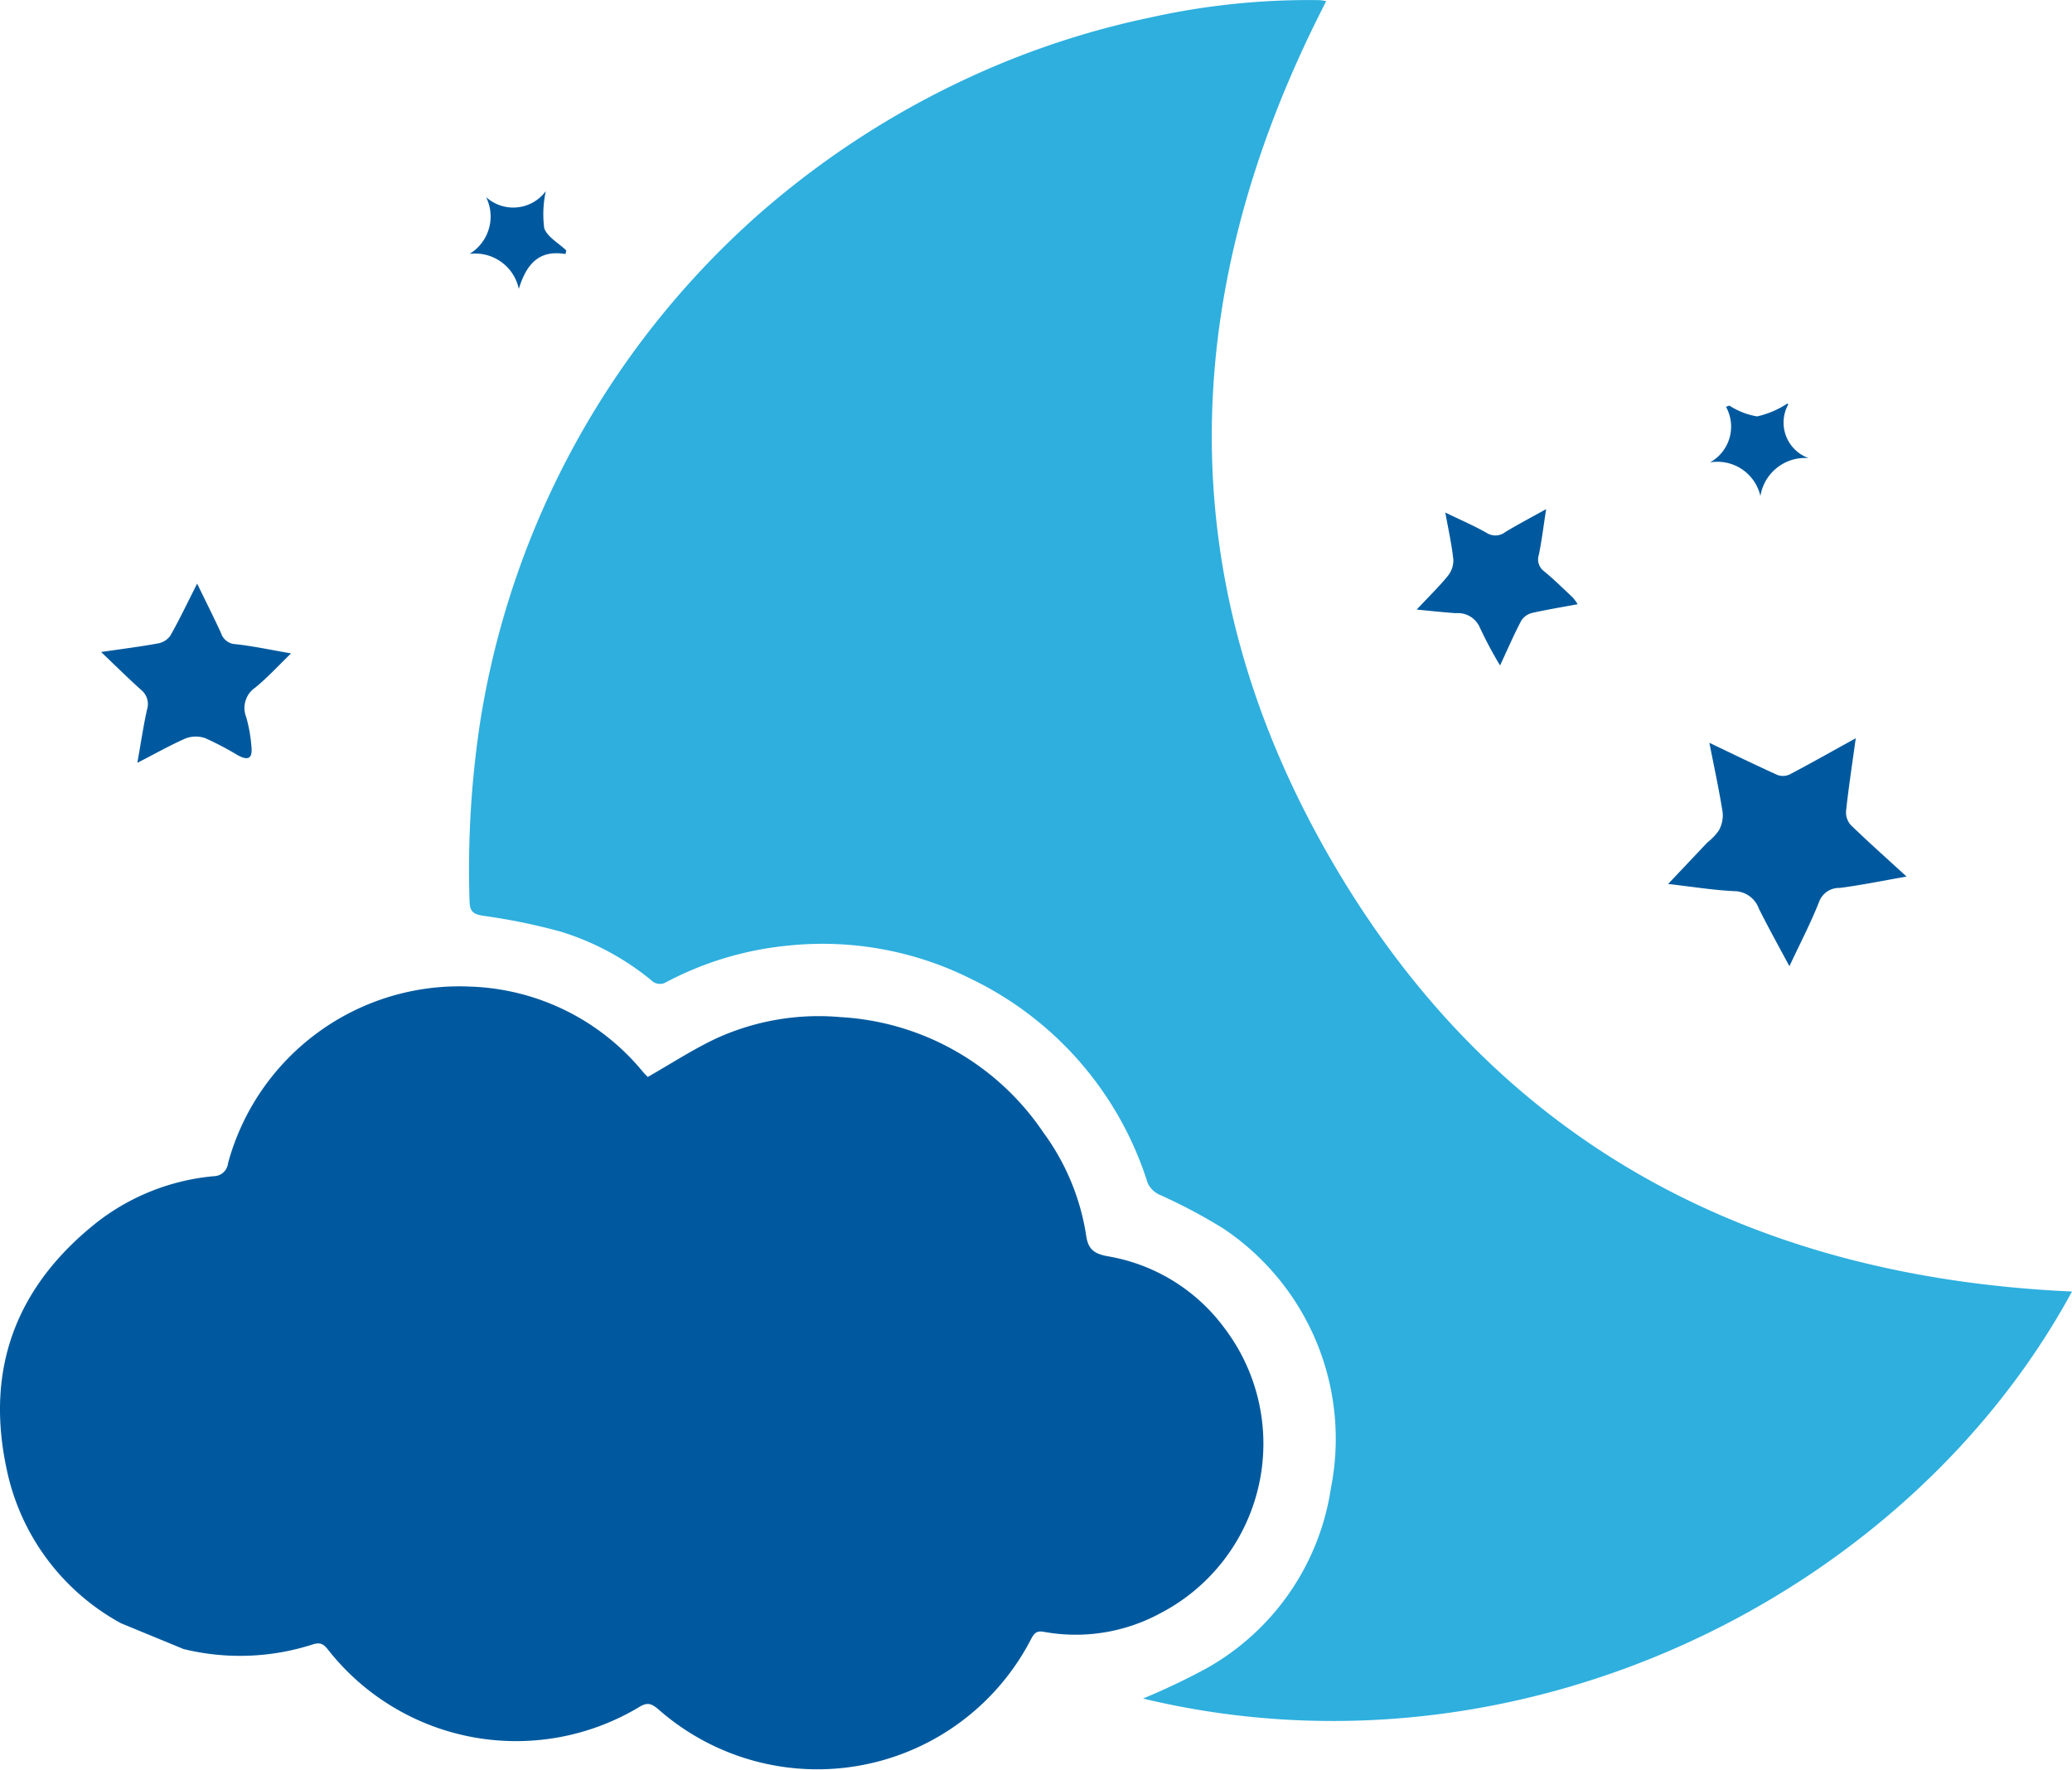 <svg xmlns="http://www.w3.org/2000/svg" xmlns:xlink="http://www.w3.org/1999/xlink" width="106.987" height="91.395" viewBox="0 0 106.987 91.395">
  <defs>
    <clipPath id="clip-path">
      <rect id="Retângulo_28" data-name="Retângulo 28" width="106.987" height="91.394" fill="none"/>
    </clipPath>
  </defs>
  <g id="Grupo_38" data-name="Grupo 38" transform="translate(0 0)">
    <g id="Grupo_37" data-name="Grupo 37" transform="translate(0 0)" clip-path="url(#clip-path)">
      <path id="Caminho_9" data-name="Caminho 9" d="M66,.059c-7.673,14.889-8.184,29.834.293,44.418,8.438,14.51,21.6,21.479,38.214,22.222C95.975,82.416,75.981,92.4,56.541,87.719a35.159,35.159,0,0,0,3.236-1.537,12.853,12.853,0,0,0,6.467-9.343A13.065,13.065,0,0,0,60.7,63.455a27.747,27.747,0,0,0-3.332-1.766,1.237,1.237,0,0,1-.587-.59,17.543,17.543,0,0,0-9.066-10.518,17.129,17.129,0,0,0-9.479-1.749,16.944,16.944,0,0,0-6.3,1.881.63.63,0,0,1-.8-.1,13.748,13.748,0,0,0-4.638-2.492,31.077,31.077,0,0,0-3.972-.819c-.537-.079-.748-.186-.762-.762a50.789,50.789,0,0,1,.558-9.31A44.187,44.187,0,0,1,36.658,11.1,45.225,45.225,0,0,1,48.622,3.527,43.489,43.489,0,0,1,56.9.907a37.669,37.669,0,0,1,8.75-.9A3.119,3.119,0,0,1,66,.059" transform="translate(2.48 0)" fill="#2eafde"/>
      <path id="Caminho_10" data-name="Caminho 10" d="M6.253,78.618A11.788,11.788,0,0,1,.34,70.638C-.776,65.42.872,61.173,5.027,57.891a11.518,11.518,0,0,1,6.014-2.364.747.747,0,0,0,.733-.668,12.369,12.369,0,0,1,12.5-9.124,12.045,12.045,0,0,1,8.932,4.415c.086.1.178.186.272.28.014.014.039.01-.053-.014,1.2-.686,2.3-1.4,3.465-1.96a12.708,12.708,0,0,1,6.514-1.144,13.538,13.538,0,0,1,10.466,5.954,12.064,12.064,0,0,1,2.213,5.32c.1.712.4.951,1.155,1.084a9.428,9.428,0,0,1,5.978,3.69A9.868,9.868,0,0,1,59.9,78.106a9.162,9.162,0,0,1-5.986.955c-.346-.061-.482.018-.654.332a12.42,12.42,0,0,1-19.239,3.69c-.336-.282-.544-.424-.99-.157A12.347,12.347,0,0,1,16.954,80c-.225-.282-.382-.426-.8-.293a12.246,12.246,0,0,1-6.675.24" transform="translate(0 5.216)" fill="#00599e"/>
      <path id="Caminho_11" data-name="Caminho 11" d="M79.446,34.459c1.241.594,2.371,1.144,3.518,1.662a.817.817,0,0,0,.636-.036c1.1-.579,2.185-1.194,3.4-1.863-.183,1.334-.369,2.539-.5,3.751a.988.988,0,0,0,.235.722c.9.872,1.838,1.706,2.889,2.67-1.23.215-2.334.443-3.449.587a1.1,1.1,0,0,0-1.077.743c-.429,1.084-.971,2.12-1.523,3.3C83,44.928,82.482,43.988,82,43.027a1.366,1.366,0,0,0-1.27-.909c-1.086-.05-2.167-.228-3.418-.371.748-.787,1.387-1.469,2.034-2.149a2.923,2.923,0,0,0,.583-.612,1.61,1.61,0,0,0,.2-.926c-.186-1.18-.44-2.345-.686-3.6" transform="translate(8.821 3.904)" fill="#00599e"/>
      <path id="Caminho_12" data-name="Caminho 12" d="M6.556,36.309c.186-1.033.311-1.9.5-2.746a.945.945,0,0,0-.322-1.036c-.651-.587-1.277-1.205-2.049-1.942,1.136-.165,2.041-.279,2.936-.443a.993.993,0,0,0,.639-.4c.472-.833.883-1.7,1.384-2.689.45.93.858,1.735,1.233,2.553a.824.824,0,0,0,.759.575c.908.1,1.8.294,2.857.476-.644.626-1.205,1.241-1.845,1.764a1.272,1.272,0,0,0-.469,1.53,7.753,7.753,0,0,1,.272,1.552c.053.583-.175.7-.7.418a16.073,16.073,0,0,0-1.677-.882,1.472,1.472,0,0,0-1.019.007c-.814.354-1.591.8-2.5,1.262" transform="translate(0.535 3.087)" fill="#00599e"/>
      <path id="Caminho_13" data-name="Caminho 13" d="M69.964,31.675a21.4,21.4,0,0,1-1.037-1.942,1.231,1.231,0,0,0-1.244-.758c-.625-.043-1.248-.111-2.023-.186.618-.662,1.141-1.169,1.6-1.73a1.272,1.272,0,0,0,.293-.833c-.082-.79-.257-1.573-.416-2.449.78.379,1.477.678,2.135,1.051a.827.827,0,0,0,.955-.039c.647-.39,1.312-.74,2.117-1.188-.139.895-.228,1.628-.375,2.35a.762.762,0,0,0,.265.858c.518.422.994.9,1.484,1.355a2.66,2.66,0,0,1,.253.348c-.832.157-1.6.279-2.36.453a.926.926,0,0,0-.554.4c-.372.707-.691,1.448-1.091,2.306" transform="translate(7.491 2.692)" fill="#00599e"/>
      <path id="Caminho_14" data-name="Caminho 14" d="M83.3,18.738a1.947,1.947,0,0,0,1.041,2.785,2.34,2.34,0,0,0-2.486,1.96,2.279,2.279,0,0,0-2.6-1.738,2.112,2.112,0,0,0,.823-2.871c.057-.018.114-.039.175-.061a3.825,3.825,0,0,0,1.43.558,4.726,4.726,0,0,0,1.559-.662c.06.011-.008.018.053.029" transform="translate(9.043 2.134)" fill="#00599e"/>
      <path id="Caminho_15" data-name="Caminho 15" d="M26.716,12.109c-1.4-.24-2.031.565-2.41,1.8A2.306,2.306,0,0,0,21.764,12.1a2.256,2.256,0,0,0,.851-2.932A2.091,2.091,0,0,0,25.7,8.859a5.568,5.568,0,0,0-.081,1.92c.172.458.743.765,1.136,1.141-.011.065-.025.125-.036.189" transform="translate(2.483 1.011)" fill="#00599e"/>
    </g>
  </g>
</svg>
